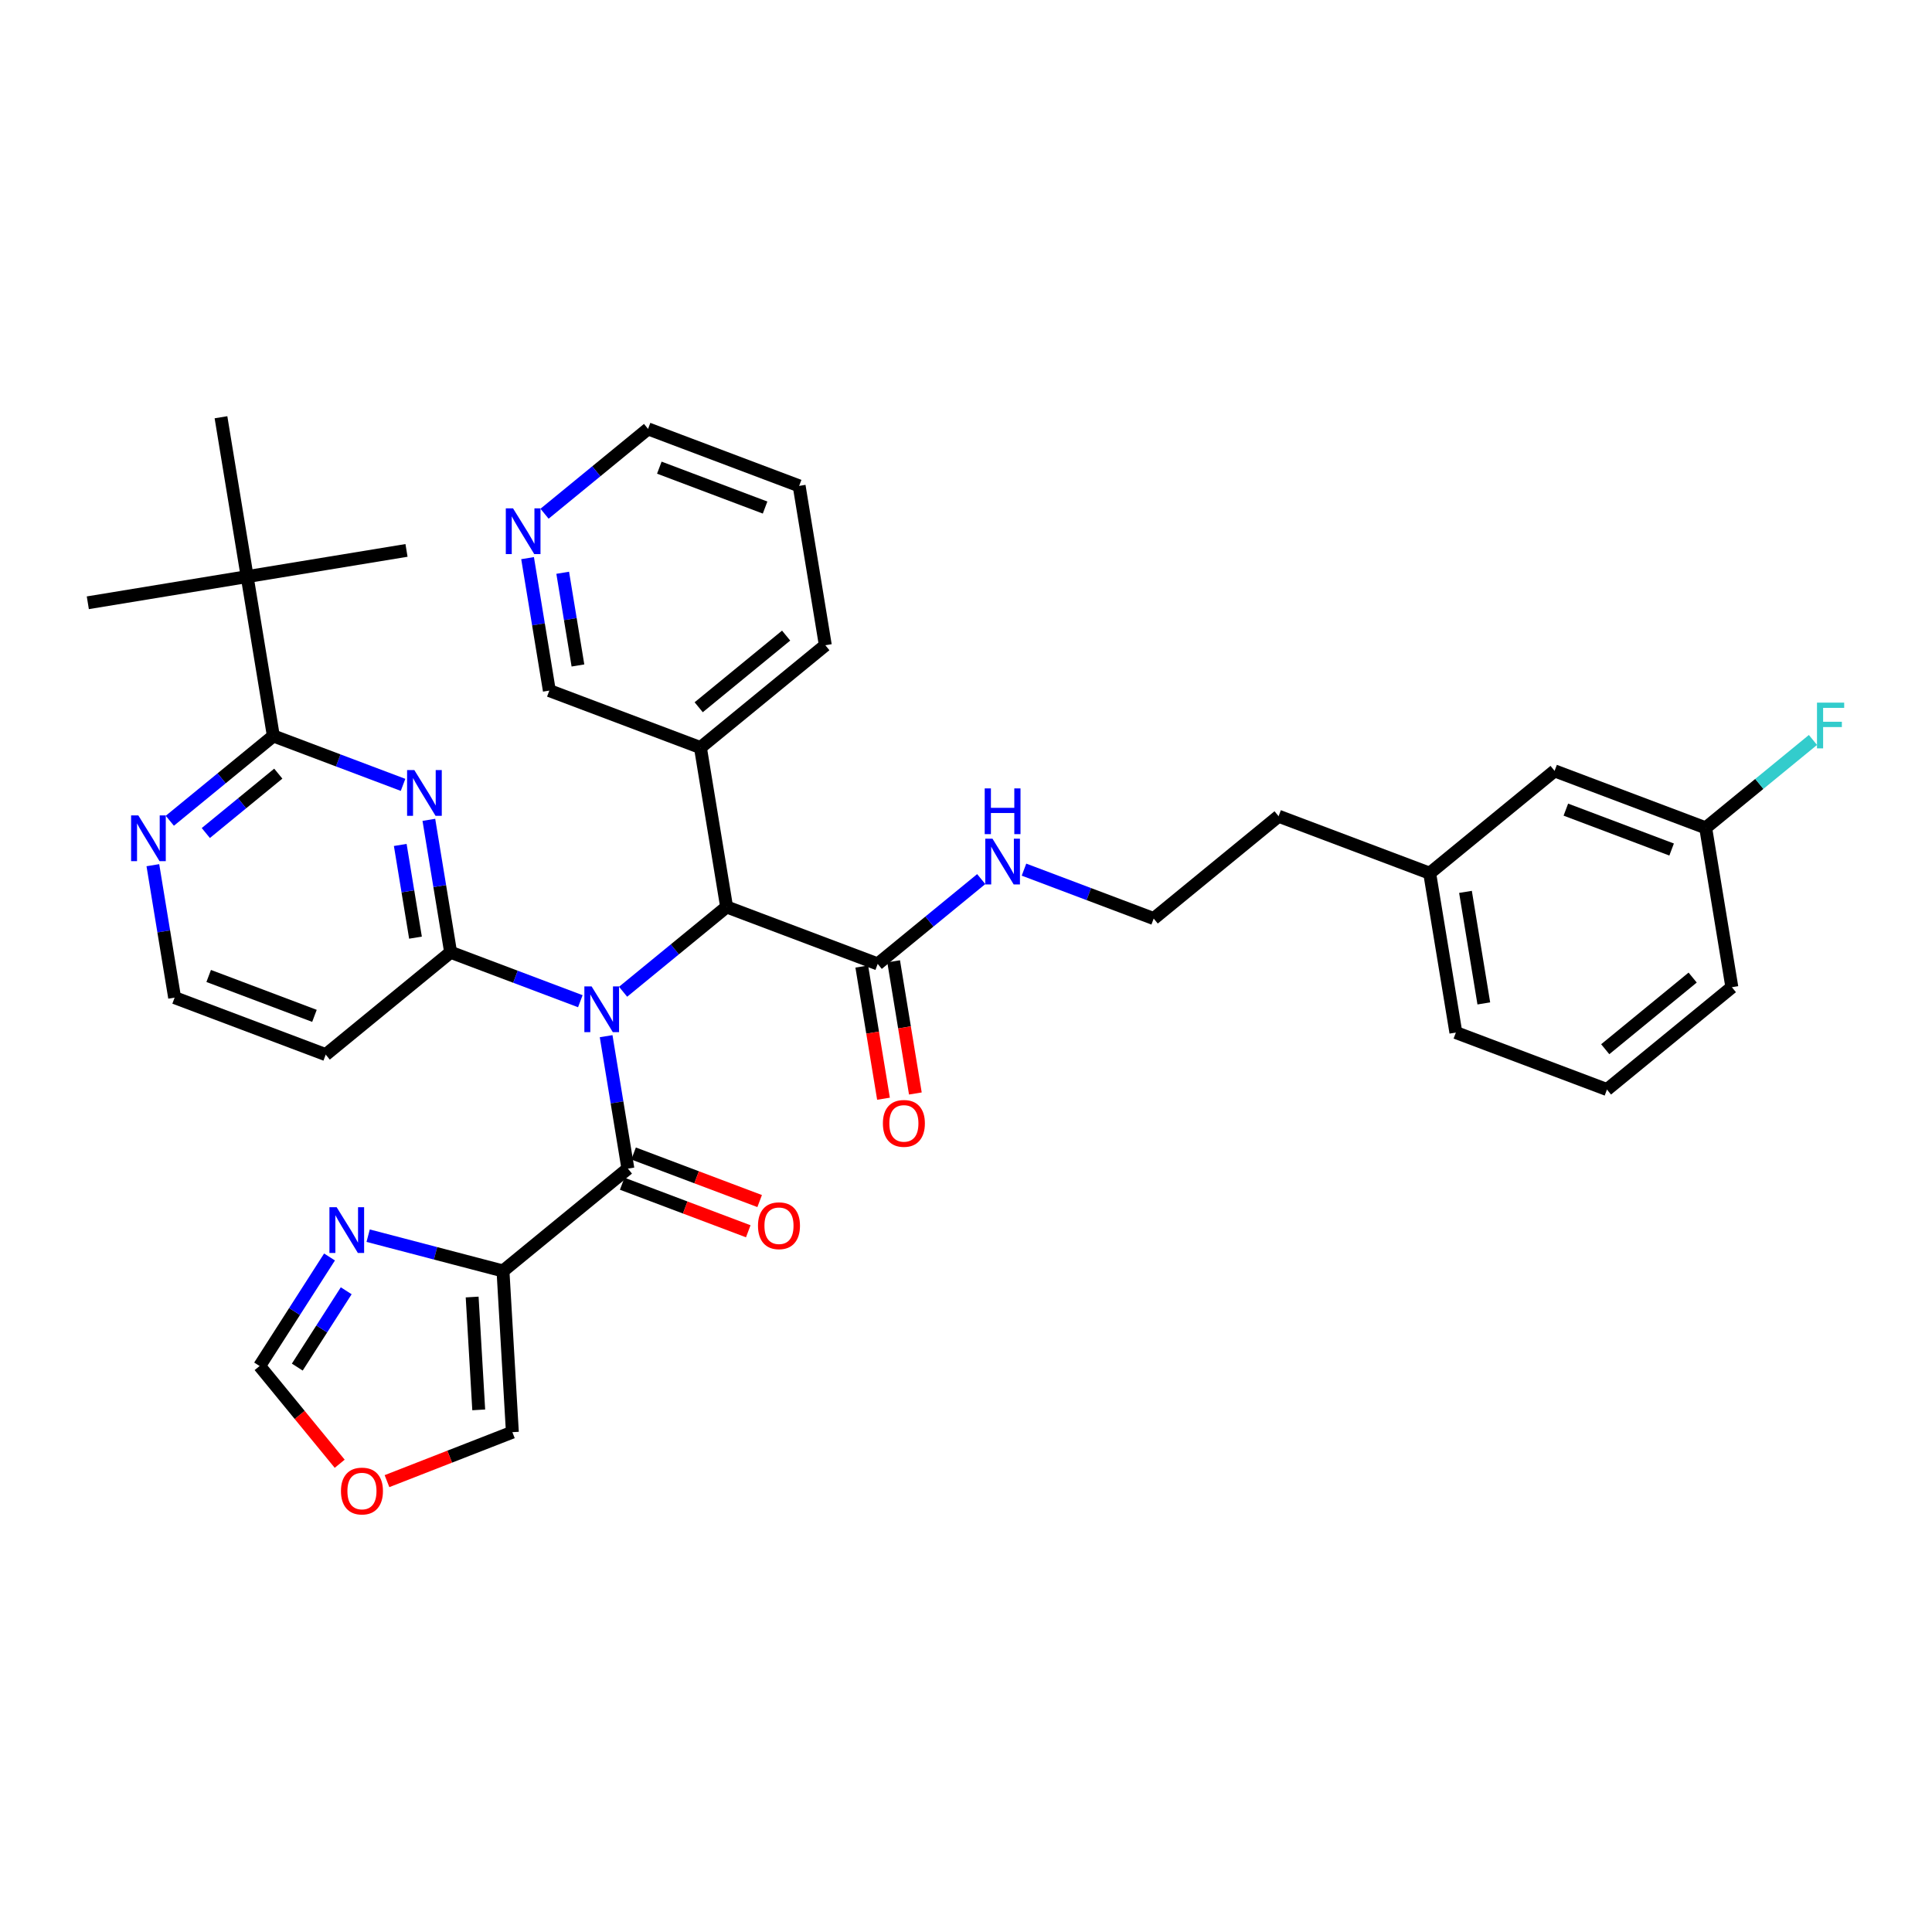 <?xml version='1.0' encoding='iso-8859-1'?>
<svg version='1.1' baseProfile='full'
              xmlns='http://www.w3.org/2000/svg'
                      xmlns:rdkit='http://www.rdkit.org/xml'
                      xmlns:xlink='http://www.w3.org/1999/xlink'
                  xml:space='preserve'
width='300px' height='300px' viewBox='0 0 300 300'>
<!-- END OF HEADER -->
<rect style='opacity:1.0;fill:#FFFFFF;stroke:none' width='300' height='300' x='0' y='0'> </rect>
<rect style='opacity:1.0;fill:#FFFFFF;stroke:none' width='300' height='300' x='0' y='0'> </rect>
<path class='bond-0 atom-0 atom-1' d='M 13.636,93.599 L 38.379,89.533' style='fill:none;fill-rule:evenodd;stroke:#000000;stroke-width:2.0px;stroke-linecap:butt;stroke-linejoin:miter;stroke-opacity:1' />
<path class='bond-1 atom-1 atom-2' d='M 38.379,89.533 L 63.122,85.467' style='fill:none;fill-rule:evenodd;stroke:#000000;stroke-width:2.0px;stroke-linecap:butt;stroke-linejoin:miter;stroke-opacity:1' />
<path class='bond-2 atom-1 atom-3' d='M 38.379,89.533 L 34.313,64.79' style='fill:none;fill-rule:evenodd;stroke:#000000;stroke-width:2.0px;stroke-linecap:butt;stroke-linejoin:miter;stroke-opacity:1' />
<path class='bond-3 atom-1 atom-4' d='M 38.379,89.533 L 42.445,114.276' style='fill:none;fill-rule:evenodd;stroke:#000000;stroke-width:2.0px;stroke-linecap:butt;stroke-linejoin:miter;stroke-opacity:1' />
<path class='bond-4 atom-4 atom-5' d='M 42.445,114.276 L 34.408,120.862' style='fill:none;fill-rule:evenodd;stroke:#000000;stroke-width:2.0px;stroke-linecap:butt;stroke-linejoin:miter;stroke-opacity:1' />
<path class='bond-4 atom-4 atom-5' d='M 34.408,120.862 L 26.37,127.448' style='fill:none;fill-rule:evenodd;stroke:#0000FF;stroke-width:2.0px;stroke-linecap:butt;stroke-linejoin:miter;stroke-opacity:1' />
<path class='bond-4 atom-4 atom-5' d='M 43.212,120.131 L 37.586,124.741' style='fill:none;fill-rule:evenodd;stroke:#000000;stroke-width:2.0px;stroke-linecap:butt;stroke-linejoin:miter;stroke-opacity:1' />
<path class='bond-4 atom-4 atom-5' d='M 37.586,124.741 L 31.96,129.351' style='fill:none;fill-rule:evenodd;stroke:#0000FF;stroke-width:2.0px;stroke-linecap:butt;stroke-linejoin:miter;stroke-opacity:1' />
<path class='bond-36 atom-36 atom-4' d='M 62.586,121.874 L 52.516,118.075' style='fill:none;fill-rule:evenodd;stroke:#0000FF;stroke-width:2.0px;stroke-linecap:butt;stroke-linejoin:miter;stroke-opacity:1' />
<path class='bond-36 atom-36 atom-4' d='M 52.516,118.075 L 42.445,114.276' style='fill:none;fill-rule:evenodd;stroke:#000000;stroke-width:2.0px;stroke-linecap:butt;stroke-linejoin:miter;stroke-opacity:1' />
<path class='bond-5 atom-5 atom-6' d='M 23.737,134.346 L 25.426,144.629' style='fill:none;fill-rule:evenodd;stroke:#0000FF;stroke-width:2.0px;stroke-linecap:butt;stroke-linejoin:miter;stroke-opacity:1' />
<path class='bond-5 atom-5 atom-6' d='M 25.426,144.629 L 27.116,154.912' style='fill:none;fill-rule:evenodd;stroke:#000000;stroke-width:2.0px;stroke-linecap:butt;stroke-linejoin:miter;stroke-opacity:1' />
<path class='bond-6 atom-6 atom-7' d='M 27.116,154.912 L 50.577,163.762' style='fill:none;fill-rule:evenodd;stroke:#000000;stroke-width:2.0px;stroke-linecap:butt;stroke-linejoin:miter;stroke-opacity:1' />
<path class='bond-6 atom-6 atom-7' d='M 32.405,151.547 L 48.828,157.742' style='fill:none;fill-rule:evenodd;stroke:#000000;stroke-width:2.0px;stroke-linecap:butt;stroke-linejoin:miter;stroke-opacity:1' />
<path class='bond-7 atom-7 atom-8' d='M 50.577,163.762 L 69.972,147.869' style='fill:none;fill-rule:evenodd;stroke:#000000;stroke-width:2.0px;stroke-linecap:butt;stroke-linejoin:miter;stroke-opacity:1' />
<path class='bond-8 atom-8 atom-9' d='M 69.972,147.869 L 80.043,151.668' style='fill:none;fill-rule:evenodd;stroke:#000000;stroke-width:2.0px;stroke-linecap:butt;stroke-linejoin:miter;stroke-opacity:1' />
<path class='bond-8 atom-8 atom-9' d='M 80.043,151.668 L 90.113,155.467' style='fill:none;fill-rule:evenodd;stroke:#0000FF;stroke-width:2.0px;stroke-linecap:butt;stroke-linejoin:miter;stroke-opacity:1' />
<path class='bond-35 atom-8 atom-36' d='M 69.972,147.869 L 68.282,137.586' style='fill:none;fill-rule:evenodd;stroke:#000000;stroke-width:2.0px;stroke-linecap:butt;stroke-linejoin:miter;stroke-opacity:1' />
<path class='bond-35 atom-8 atom-36' d='M 68.282,137.586 L 66.593,127.304' style='fill:none;fill-rule:evenodd;stroke:#0000FF;stroke-width:2.0px;stroke-linecap:butt;stroke-linejoin:miter;stroke-opacity:1' />
<path class='bond-35 atom-8 atom-36' d='M 64.517,145.598 L 63.334,138.4' style='fill:none;fill-rule:evenodd;stroke:#000000;stroke-width:2.0px;stroke-linecap:butt;stroke-linejoin:miter;stroke-opacity:1' />
<path class='bond-35 atom-8 atom-36' d='M 63.334,138.4 L 62.151,131.202' style='fill:none;fill-rule:evenodd;stroke:#0000FF;stroke-width:2.0px;stroke-linecap:butt;stroke-linejoin:miter;stroke-opacity:1' />
<path class='bond-9 atom-9 atom-10' d='M 94.12,160.897 L 95.809,171.18' style='fill:none;fill-rule:evenodd;stroke:#0000FF;stroke-width:2.0px;stroke-linecap:butt;stroke-linejoin:miter;stroke-opacity:1' />
<path class='bond-9 atom-9 atom-10' d='M 95.809,171.18 L 97.499,181.462' style='fill:none;fill-rule:evenodd;stroke:#000000;stroke-width:2.0px;stroke-linecap:butt;stroke-linejoin:miter;stroke-opacity:1' />
<path class='bond-16 atom-9 atom-17' d='M 96.753,153.999 L 104.791,147.413' style='fill:none;fill-rule:evenodd;stroke:#0000FF;stroke-width:2.0px;stroke-linecap:butt;stroke-linejoin:miter;stroke-opacity:1' />
<path class='bond-16 atom-9 atom-17' d='M 104.791,147.413 L 112.828,140.827' style='fill:none;fill-rule:evenodd;stroke:#000000;stroke-width:2.0px;stroke-linecap:butt;stroke-linejoin:miter;stroke-opacity:1' />
<path class='bond-10 atom-10 atom-11' d='M 96.614,183.808 L 106.401,187.5' style='fill:none;fill-rule:evenodd;stroke:#000000;stroke-width:2.0px;stroke-linecap:butt;stroke-linejoin:miter;stroke-opacity:1' />
<path class='bond-10 atom-10 atom-11' d='M 106.401,187.5 L 116.189,191.193' style='fill:none;fill-rule:evenodd;stroke:#FF0000;stroke-width:2.0px;stroke-linecap:butt;stroke-linejoin:miter;stroke-opacity:1' />
<path class='bond-10 atom-10 atom-11' d='M 98.384,179.116 L 108.171,182.808' style='fill:none;fill-rule:evenodd;stroke:#000000;stroke-width:2.0px;stroke-linecap:butt;stroke-linejoin:miter;stroke-opacity:1' />
<path class='bond-10 atom-10 atom-11' d='M 108.171,182.808 L 117.959,186.5' style='fill:none;fill-rule:evenodd;stroke:#FF0000;stroke-width:2.0px;stroke-linecap:butt;stroke-linejoin:miter;stroke-opacity:1' />
<path class='bond-11 atom-10 atom-12' d='M 97.499,181.462 L 78.104,197.355' style='fill:none;fill-rule:evenodd;stroke:#000000;stroke-width:2.0px;stroke-linecap:butt;stroke-linejoin:miter;stroke-opacity:1' />
<path class='bond-12 atom-12 atom-13' d='M 78.104,197.355 L 79.561,222.387' style='fill:none;fill-rule:evenodd;stroke:#000000;stroke-width:2.0px;stroke-linecap:butt;stroke-linejoin:miter;stroke-opacity:1' />
<path class='bond-12 atom-12 atom-13' d='M 73.316,201.401 L 74.336,218.924' style='fill:none;fill-rule:evenodd;stroke:#000000;stroke-width:2.0px;stroke-linecap:butt;stroke-linejoin:miter;stroke-opacity:1' />
<path class='bond-37 atom-16 atom-12' d='M 57.166,191.875 L 67.635,194.615' style='fill:none;fill-rule:evenodd;stroke:#0000FF;stroke-width:2.0px;stroke-linecap:butt;stroke-linejoin:miter;stroke-opacity:1' />
<path class='bond-37 atom-16 atom-12' d='M 67.635,194.615 L 78.104,197.355' style='fill:none;fill-rule:evenodd;stroke:#000000;stroke-width:2.0px;stroke-linecap:butt;stroke-linejoin:miter;stroke-opacity:1' />
<path class='bond-13 atom-13 atom-14' d='M 79.561,222.387 L 69.826,226.189' style='fill:none;fill-rule:evenodd;stroke:#000000;stroke-width:2.0px;stroke-linecap:butt;stroke-linejoin:miter;stroke-opacity:1' />
<path class='bond-13 atom-13 atom-14' d='M 69.826,226.189 L 60.091,229.991' style='fill:none;fill-rule:evenodd;stroke:#FF0000;stroke-width:2.0px;stroke-linecap:butt;stroke-linejoin:miter;stroke-opacity:1' />
<path class='bond-14 atom-14 atom-15' d='M 52.749,227.291 L 46.53,219.703' style='fill:none;fill-rule:evenodd;stroke:#FF0000;stroke-width:2.0px;stroke-linecap:butt;stroke-linejoin:miter;stroke-opacity:1' />
<path class='bond-14 atom-14 atom-15' d='M 46.53,219.703 L 40.312,212.114' style='fill:none;fill-rule:evenodd;stroke:#000000;stroke-width:2.0px;stroke-linecap:butt;stroke-linejoin:miter;stroke-opacity:1' />
<path class='bond-15 atom-15 atom-16' d='M 40.312,212.114 L 45.74,203.648' style='fill:none;fill-rule:evenodd;stroke:#000000;stroke-width:2.0px;stroke-linecap:butt;stroke-linejoin:miter;stroke-opacity:1' />
<path class='bond-15 atom-15 atom-16' d='M 45.74,203.648 L 51.168,195.183' style='fill:none;fill-rule:evenodd;stroke:#0000FF;stroke-width:2.0px;stroke-linecap:butt;stroke-linejoin:miter;stroke-opacity:1' />
<path class='bond-15 atom-15 atom-16' d='M 46.162,212.281 L 49.962,206.355' style='fill:none;fill-rule:evenodd;stroke:#000000;stroke-width:2.0px;stroke-linecap:butt;stroke-linejoin:miter;stroke-opacity:1' />
<path class='bond-15 atom-15 atom-16' d='M 49.962,206.355 L 53.761,200.43' style='fill:none;fill-rule:evenodd;stroke:#0000FF;stroke-width:2.0px;stroke-linecap:butt;stroke-linejoin:miter;stroke-opacity:1' />
<path class='bond-17 atom-17 atom-18' d='M 112.828,140.827 L 136.289,149.677' style='fill:none;fill-rule:evenodd;stroke:#000000;stroke-width:2.0px;stroke-linecap:butt;stroke-linejoin:miter;stroke-opacity:1' />
<path class='bond-29 atom-17 atom-30' d='M 112.828,140.827 L 108.762,116.084' style='fill:none;fill-rule:evenodd;stroke:#000000;stroke-width:2.0px;stroke-linecap:butt;stroke-linejoin:miter;stroke-opacity:1' />
<path class='bond-18 atom-18 atom-19' d='M 133.815,150.084 L 135.501,160.346' style='fill:none;fill-rule:evenodd;stroke:#000000;stroke-width:2.0px;stroke-linecap:butt;stroke-linejoin:miter;stroke-opacity:1' />
<path class='bond-18 atom-18 atom-19' d='M 135.501,160.346 L 137.188,170.609' style='fill:none;fill-rule:evenodd;stroke:#FF0000;stroke-width:2.0px;stroke-linecap:butt;stroke-linejoin:miter;stroke-opacity:1' />
<path class='bond-18 atom-18 atom-19' d='M 138.764,149.27 L 140.45,159.533' style='fill:none;fill-rule:evenodd;stroke:#000000;stroke-width:2.0px;stroke-linecap:butt;stroke-linejoin:miter;stroke-opacity:1' />
<path class='bond-18 atom-18 atom-19' d='M 140.45,159.533 L 142.136,169.796' style='fill:none;fill-rule:evenodd;stroke:#FF0000;stroke-width:2.0px;stroke-linecap:butt;stroke-linejoin:miter;stroke-opacity:1' />
<path class='bond-19 atom-18 atom-20' d='M 136.289,149.677 L 144.327,143.091' style='fill:none;fill-rule:evenodd;stroke:#000000;stroke-width:2.0px;stroke-linecap:butt;stroke-linejoin:miter;stroke-opacity:1' />
<path class='bond-19 atom-18 atom-20' d='M 144.327,143.091 L 152.364,136.505' style='fill:none;fill-rule:evenodd;stroke:#0000FF;stroke-width:2.0px;stroke-linecap:butt;stroke-linejoin:miter;stroke-opacity:1' />
<path class='bond-20 atom-20 atom-21' d='M 159.004,135.037 L 169.075,138.836' style='fill:none;fill-rule:evenodd;stroke:#0000FF;stroke-width:2.0px;stroke-linecap:butt;stroke-linejoin:miter;stroke-opacity:1' />
<path class='bond-20 atom-20 atom-21' d='M 169.075,138.836 L 179.145,142.634' style='fill:none;fill-rule:evenodd;stroke:#000000;stroke-width:2.0px;stroke-linecap:butt;stroke-linejoin:miter;stroke-opacity:1' />
<path class='bond-21 atom-21 atom-22' d='M 179.145,142.634 L 198.54,126.742' style='fill:none;fill-rule:evenodd;stroke:#000000;stroke-width:2.0px;stroke-linecap:butt;stroke-linejoin:miter;stroke-opacity:1' />
<path class='bond-22 atom-22 atom-23' d='M 198.54,126.742 L 222.001,135.592' style='fill:none;fill-rule:evenodd;stroke:#000000;stroke-width:2.0px;stroke-linecap:butt;stroke-linejoin:miter;stroke-opacity:1' />
<path class='bond-23 atom-23 atom-24' d='M 222.001,135.592 L 226.067,160.335' style='fill:none;fill-rule:evenodd;stroke:#000000;stroke-width:2.0px;stroke-linecap:butt;stroke-linejoin:miter;stroke-opacity:1' />
<path class='bond-23 atom-23 atom-24' d='M 227.56,138.49 L 230.406,155.81' style='fill:none;fill-rule:evenodd;stroke:#000000;stroke-width:2.0px;stroke-linecap:butt;stroke-linejoin:miter;stroke-opacity:1' />
<path class='bond-38 atom-29 atom-23' d='M 241.396,119.699 L 222.001,135.592' style='fill:none;fill-rule:evenodd;stroke:#000000;stroke-width:2.0px;stroke-linecap:butt;stroke-linejoin:miter;stroke-opacity:1' />
<path class='bond-24 atom-24 atom-25' d='M 226.067,160.335 L 249.528,169.185' style='fill:none;fill-rule:evenodd;stroke:#000000;stroke-width:2.0px;stroke-linecap:butt;stroke-linejoin:miter;stroke-opacity:1' />
<path class='bond-25 atom-25 atom-26' d='M 249.528,169.185 L 268.923,153.293' style='fill:none;fill-rule:evenodd;stroke:#000000;stroke-width:2.0px;stroke-linecap:butt;stroke-linejoin:miter;stroke-opacity:1' />
<path class='bond-25 atom-25 atom-26' d='M 249.259,162.922 L 262.835,151.797' style='fill:none;fill-rule:evenodd;stroke:#000000;stroke-width:2.0px;stroke-linecap:butt;stroke-linejoin:miter;stroke-opacity:1' />
<path class='bond-26 atom-26 atom-27' d='M 268.923,153.293 L 264.857,128.55' style='fill:none;fill-rule:evenodd;stroke:#000000;stroke-width:2.0px;stroke-linecap:butt;stroke-linejoin:miter;stroke-opacity:1' />
<path class='bond-27 atom-27 atom-28' d='M 264.857,128.55 L 273.186,121.725' style='fill:none;fill-rule:evenodd;stroke:#000000;stroke-width:2.0px;stroke-linecap:butt;stroke-linejoin:miter;stroke-opacity:1' />
<path class='bond-27 atom-27 atom-28' d='M 273.186,121.725 L 281.514,114.901' style='fill:none;fill-rule:evenodd;stroke:#33CCCC;stroke-width:2.0px;stroke-linecap:butt;stroke-linejoin:miter;stroke-opacity:1' />
<path class='bond-28 atom-27 atom-29' d='M 264.857,128.55 L 241.396,119.699' style='fill:none;fill-rule:evenodd;stroke:#000000;stroke-width:2.0px;stroke-linecap:butt;stroke-linejoin:miter;stroke-opacity:1' />
<path class='bond-28 atom-27 atom-29' d='M 259.568,131.914 L 243.145,125.719' style='fill:none;fill-rule:evenodd;stroke:#000000;stroke-width:2.0px;stroke-linecap:butt;stroke-linejoin:miter;stroke-opacity:1' />
<path class='bond-30 atom-30 atom-31' d='M 108.762,116.084 L 128.157,100.191' style='fill:none;fill-rule:evenodd;stroke:#000000;stroke-width:2.0px;stroke-linecap:butt;stroke-linejoin:miter;stroke-opacity:1' />
<path class='bond-30 atom-30 atom-31' d='M 108.493,109.821 L 122.07,98.696' style='fill:none;fill-rule:evenodd;stroke:#000000;stroke-width:2.0px;stroke-linecap:butt;stroke-linejoin:miter;stroke-opacity:1' />
<path class='bond-39 atom-35 atom-30' d='M 85.301,107.234 L 108.762,116.084' style='fill:none;fill-rule:evenodd;stroke:#000000;stroke-width:2.0px;stroke-linecap:butt;stroke-linejoin:miter;stroke-opacity:1' />
<path class='bond-31 atom-31 atom-32' d='M 128.157,100.191 L 124.091,75.448' style='fill:none;fill-rule:evenodd;stroke:#000000;stroke-width:2.0px;stroke-linecap:butt;stroke-linejoin:miter;stroke-opacity:1' />
<path class='bond-32 atom-32 atom-33' d='M 124.091,75.448 L 100.63,66.598' style='fill:none;fill-rule:evenodd;stroke:#000000;stroke-width:2.0px;stroke-linecap:butt;stroke-linejoin:miter;stroke-opacity:1' />
<path class='bond-32 atom-32 atom-33' d='M 118.802,78.813 L 102.379,72.618' style='fill:none;fill-rule:evenodd;stroke:#000000;stroke-width:2.0px;stroke-linecap:butt;stroke-linejoin:miter;stroke-opacity:1' />
<path class='bond-33 atom-33 atom-34' d='M 100.63,66.598 L 92.593,73.184' style='fill:none;fill-rule:evenodd;stroke:#000000;stroke-width:2.0px;stroke-linecap:butt;stroke-linejoin:miter;stroke-opacity:1' />
<path class='bond-33 atom-33 atom-34' d='M 92.593,73.184 L 84.555,79.77' style='fill:none;fill-rule:evenodd;stroke:#0000FF;stroke-width:2.0px;stroke-linecap:butt;stroke-linejoin:miter;stroke-opacity:1' />
<path class='bond-34 atom-34 atom-35' d='M 81.922,86.668 L 83.612,96.951' style='fill:none;fill-rule:evenodd;stroke:#0000FF;stroke-width:2.0px;stroke-linecap:butt;stroke-linejoin:miter;stroke-opacity:1' />
<path class='bond-34 atom-34 atom-35' d='M 83.612,96.951 L 85.301,107.234' style='fill:none;fill-rule:evenodd;stroke:#000000;stroke-width:2.0px;stroke-linecap:butt;stroke-linejoin:miter;stroke-opacity:1' />
<path class='bond-34 atom-34 atom-35' d='M 87.377,88.94 L 88.56,96.138' style='fill:none;fill-rule:evenodd;stroke:#0000FF;stroke-width:2.0px;stroke-linecap:butt;stroke-linejoin:miter;stroke-opacity:1' />
<path class='bond-34 atom-34 atom-35' d='M 88.56,96.138 L 89.743,103.335' style='fill:none;fill-rule:evenodd;stroke:#000000;stroke-width:2.0px;stroke-linecap:butt;stroke-linejoin:miter;stroke-opacity:1' />
<path  class='atom-5' d='M 21.48 126.618
L 23.808 130.379
Q 24.038 130.75, 24.409 131.422
Q 24.78 132.094, 24.8 132.135
L 24.8 126.618
L 25.743 126.618
L 25.743 133.719
L 24.77 133.719
L 22.273 129.607
Q 21.982 129.126, 21.671 128.574
Q 21.37 128.022, 21.28 127.852
L 21.28 133.719
L 20.357 133.719
L 20.357 126.618
L 21.48 126.618
' fill='#0000FF'/>
<path  class='atom-9' d='M 91.864 153.169
L 94.191 156.93
Q 94.421 157.301, 94.792 157.973
Q 95.163 158.645, 95.183 158.685
L 95.183 153.169
L 96.126 153.169
L 96.126 160.27
L 95.153 160.27
L 92.656 156.158
Q 92.365 155.676, 92.054 155.125
Q 91.753 154.573, 91.663 154.402
L 91.663 160.27
L 90.74 160.27
L 90.74 153.169
L 91.864 153.169
' fill='#0000FF'/>
<path  class='atom-11' d='M 117.7 190.333
Q 117.7 188.628, 118.543 187.675
Q 119.385 186.722, 120.96 186.722
Q 122.535 186.722, 123.377 187.675
Q 124.22 188.628, 124.22 190.333
Q 124.22 192.058, 123.367 193.041
Q 122.515 194.014, 120.96 194.014
Q 119.395 194.014, 118.543 193.041
Q 117.7 192.068, 117.7 190.333
M 120.96 193.211
Q 122.043 193.211, 122.625 192.489
Q 123.217 191.757, 123.217 190.333
Q 123.217 188.938, 122.625 188.236
Q 122.043 187.524, 120.96 187.524
Q 119.877 187.524, 119.285 188.226
Q 118.703 188.928, 118.703 190.333
Q 118.703 191.767, 119.285 192.489
Q 119.877 193.211, 120.96 193.211
' fill='#FF0000'/>
<path  class='atom-14' d='M 52.945 231.529
Q 52.945 229.824, 53.787 228.871
Q 54.63 227.918, 56.205 227.918
Q 57.779 227.918, 58.622 228.871
Q 59.464 229.824, 59.464 231.529
Q 59.464 233.254, 58.612 234.237
Q 57.759 235.21, 56.205 235.21
Q 54.64 235.21, 53.787 234.237
Q 52.945 233.264, 52.945 231.529
M 56.205 234.408
Q 57.288 234.408, 57.87 233.685
Q 58.461 232.953, 58.461 231.529
Q 58.461 230.135, 57.87 229.433
Q 57.288 228.721, 56.205 228.721
Q 55.121 228.721, 54.53 229.423
Q 53.948 230.125, 53.948 231.529
Q 53.948 232.963, 54.53 233.685
Q 55.121 234.408, 56.205 234.408
' fill='#FF0000'/>
<path  class='atom-16' d='M 52.277 187.455
L 54.604 191.216
Q 54.834 191.587, 55.206 192.259
Q 55.577 192.931, 55.597 192.971
L 55.597 187.455
L 56.54 187.455
L 56.54 194.556
L 55.567 194.556
L 53.069 190.444
Q 52.778 189.962, 52.468 189.411
Q 52.167 188.859, 52.076 188.689
L 52.076 194.556
L 51.154 194.556
L 51.154 187.455
L 52.277 187.455
' fill='#0000FF'/>
<path  class='atom-19' d='M 137.095 174.44
Q 137.095 172.735, 137.938 171.782
Q 138.78 170.829, 140.355 170.829
Q 141.93 170.829, 142.772 171.782
Q 143.615 172.735, 143.615 174.44
Q 143.615 176.165, 142.762 177.148
Q 141.91 178.121, 140.355 178.121
Q 138.791 178.121, 137.938 177.148
Q 137.095 176.175, 137.095 174.44
M 140.355 177.319
Q 141.438 177.319, 142.02 176.596
Q 142.612 175.864, 142.612 174.44
Q 142.612 173.046, 142.02 172.344
Q 141.438 171.632, 140.355 171.632
Q 139.272 171.632, 138.68 172.334
Q 138.098 173.036, 138.098 174.44
Q 138.098 175.874, 138.68 176.596
Q 139.272 177.319, 140.355 177.319
' fill='#FF0000'/>
<path  class='atom-20' d='M 154.115 130.234
L 156.442 133.995
Q 156.672 134.366, 157.043 135.038
Q 157.414 135.71, 157.434 135.75
L 157.434 130.234
L 158.377 130.234
L 158.377 137.335
L 157.404 137.335
L 154.907 133.223
Q 154.616 132.741, 154.305 132.189
Q 154.004 131.638, 153.914 131.467
L 153.914 137.335
L 152.991 137.335
L 152.991 130.234
L 154.115 130.234
' fill='#0000FF'/>
<path  class='atom-20' d='M 152.906 122.422
L 153.869 122.422
L 153.869 125.441
L 157.5 125.441
L 157.5 122.422
L 158.463 122.422
L 158.463 129.524
L 157.5 129.524
L 157.5 126.244
L 153.869 126.244
L 153.869 129.524
L 152.906 129.524
L 152.906 122.422
' fill='#0000FF'/>
<path  class='atom-28' d='M 282.141 109.106
L 286.364 109.106
L 286.364 109.919
L 283.094 109.919
L 283.094 112.075
L 286.003 112.075
L 286.003 112.898
L 283.094 112.898
L 283.094 116.207
L 282.141 116.207
L 282.141 109.106
' fill='#33CCCC'/>
<path  class='atom-34' d='M 79.666 78.94
L 81.993 82.701
Q 82.223 83.072, 82.594 83.744
Q 82.966 84.416, 82.986 84.456
L 82.986 78.94
L 83.928 78.94
L 83.928 86.041
L 82.956 86.041
L 80.458 81.929
Q 80.167 81.448, 79.856 80.896
Q 79.555 80.344, 79.465 80.174
L 79.465 86.041
L 78.542 86.041
L 78.542 78.94
L 79.666 78.94
' fill='#0000FF'/>
<path  class='atom-36' d='M 64.337 119.576
L 66.663 123.337
Q 66.894 123.708, 67.265 124.38
Q 67.636 125.052, 67.656 125.092
L 67.656 119.576
L 68.599 119.576
L 68.599 126.677
L 67.626 126.677
L 65.129 122.565
Q 64.838 122.083, 64.527 121.531
Q 64.226 120.98, 64.136 120.809
L 64.136 126.677
L 63.213 126.677
L 63.213 119.576
L 64.337 119.576
' fill='#0000FF'/>
</svg>
